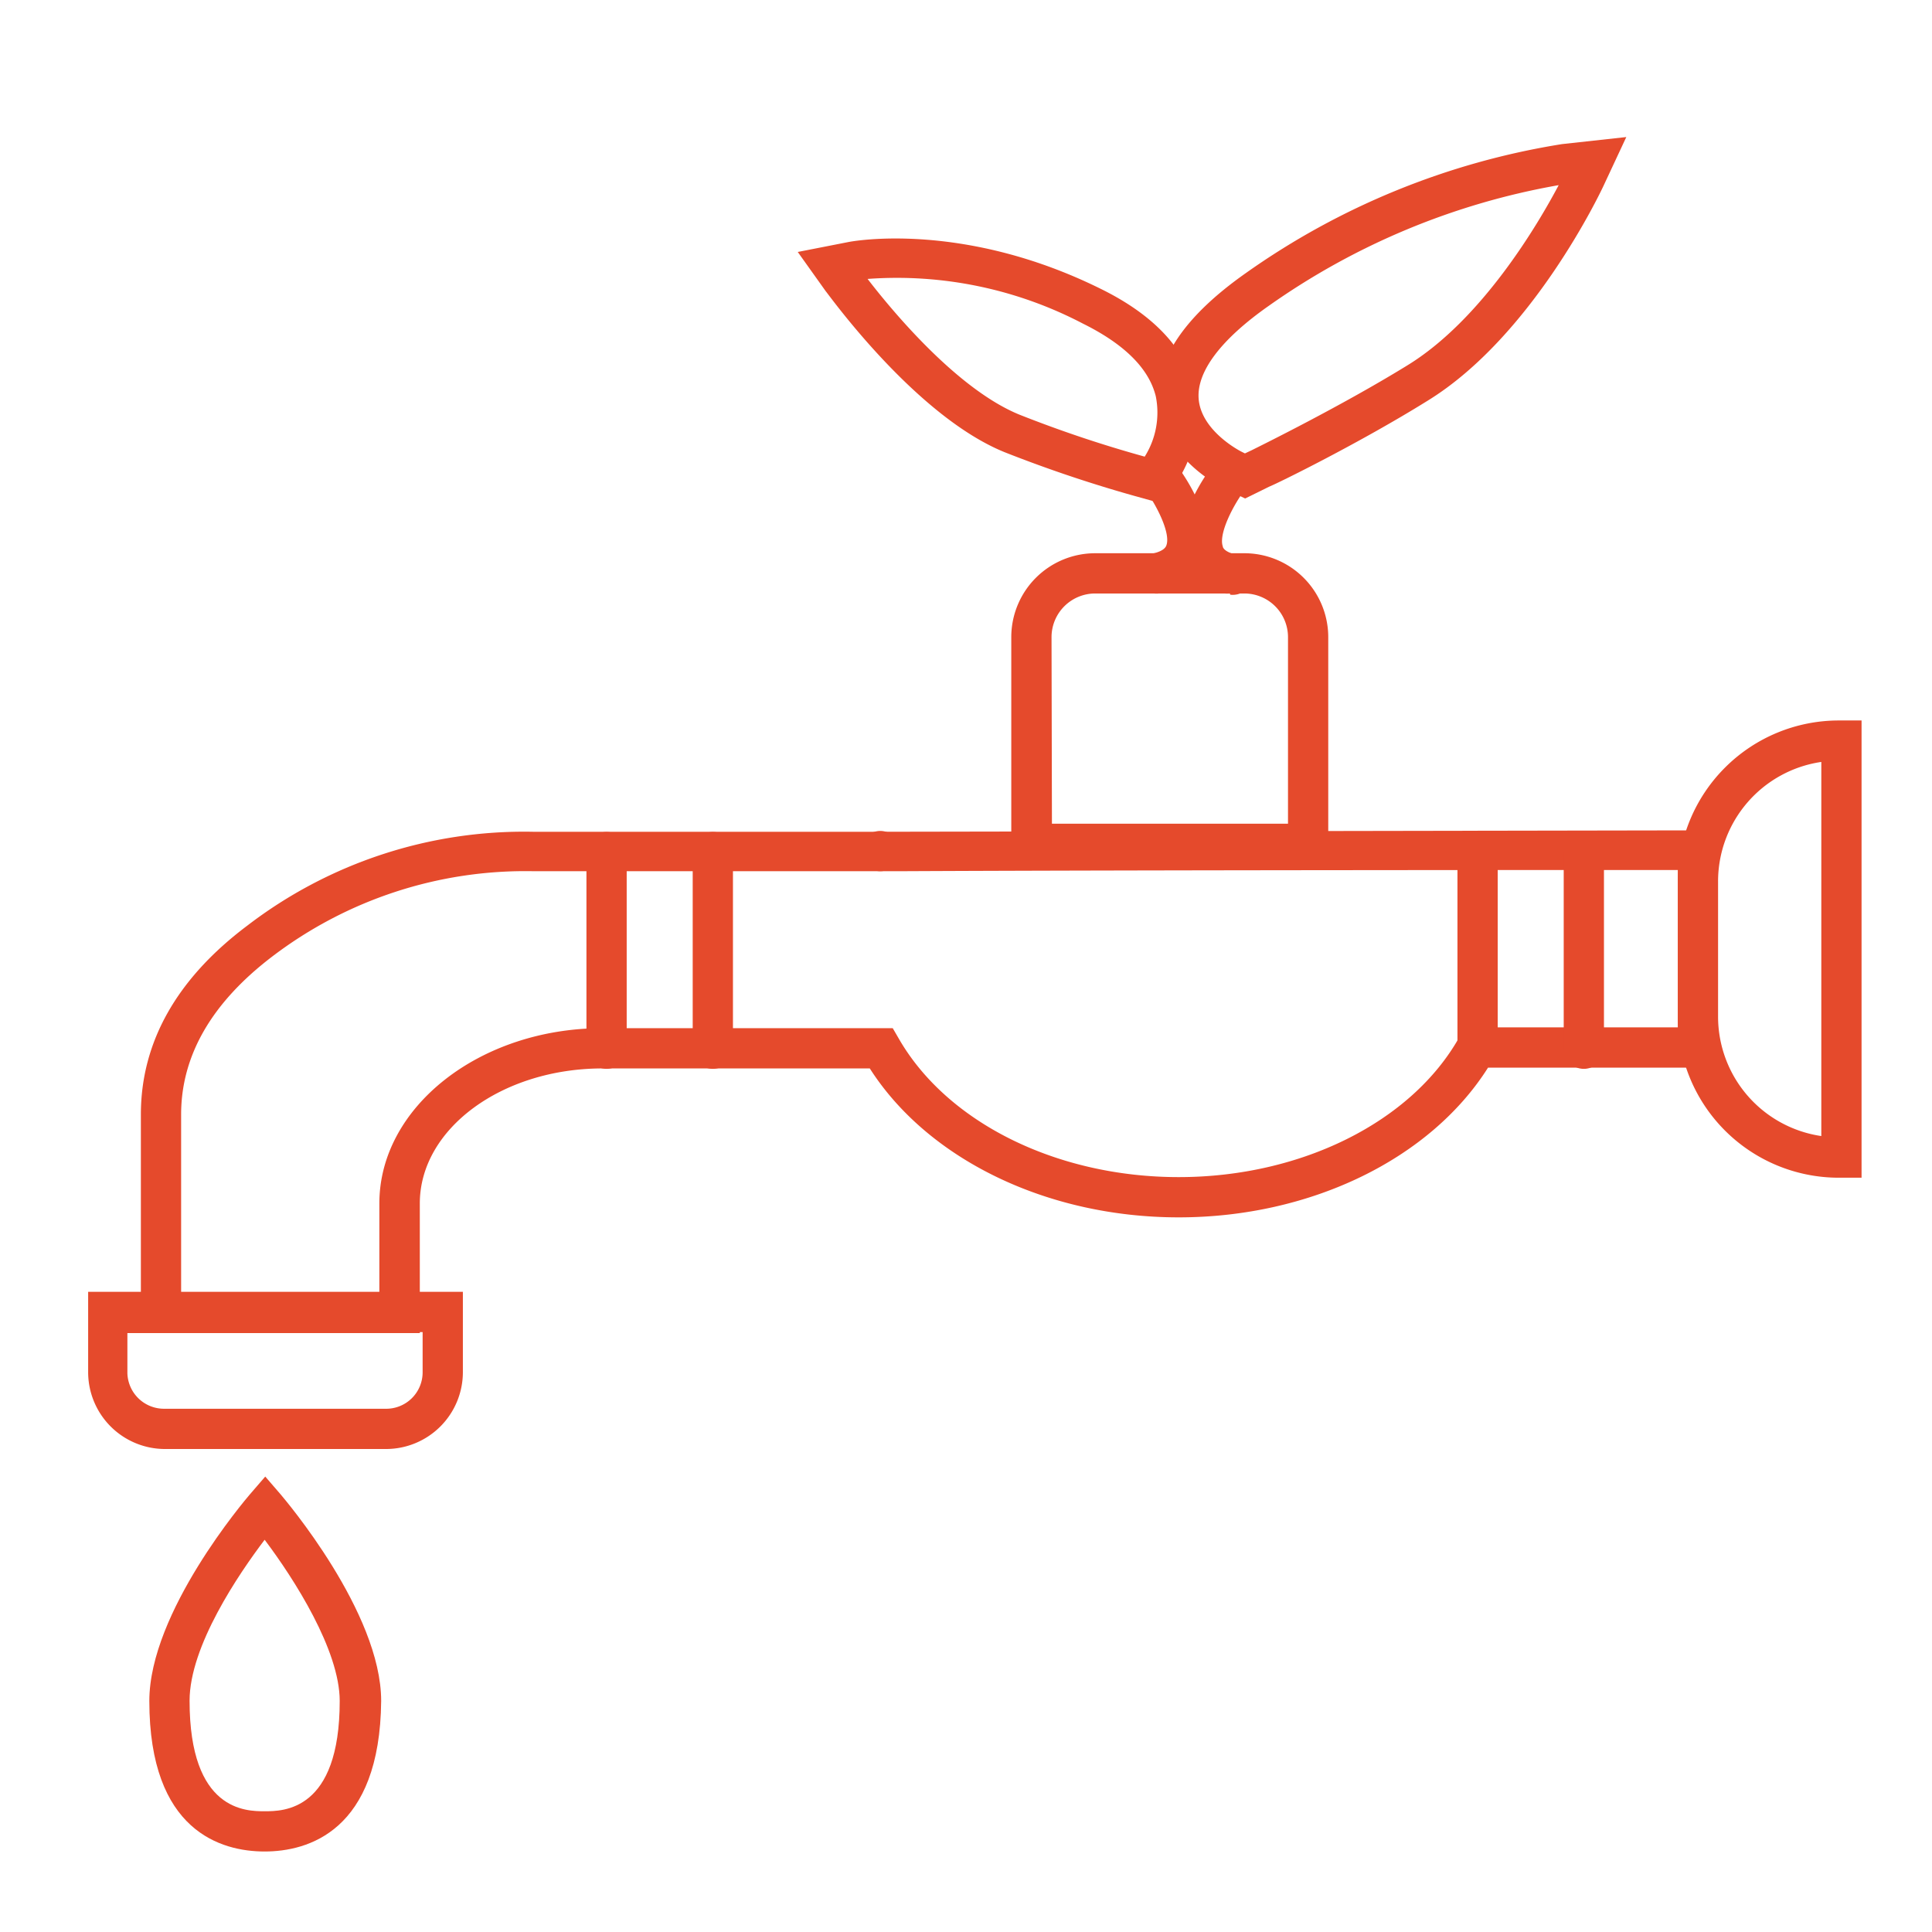 <?xml version="1.0" ?><!-- Uploaded to: SVG Repo, www.svgrepo.com, Generator: SVG Repo Mixer Tools -->
<svg fill="#E54A2C" viewBox="0 0 96 96" data-name="Your Icons" id="Your_Icons" xmlns="http://www.w3.org/2000/svg"><title/><path d="M57.66,25l-1.26-.35a66.56,66.56,0,0,1-6.48-2.18c-4.42-1.79-8.71-7.79-8.89-8l-1.39-1.95,2.5-.49c.24-.05,5.72-1.06,12.55,2.32,2.65,1.3,4.23,3,4.69,5a6.14,6.14,0,0,1-1,4.73ZM43.11,13.86c1.17,1.52,4.43,5.48,7.56,6.75a61.43,61.43,0,0,0,6.21,2.08,4.11,4.11,0,0,0,.55-3c-.34-1.38-1.56-2.59-3.62-3.61A19.93,19.93,0,0,0,43.11,13.86Z"/><path d="M61.87,24.77l-1.06-.51c-.12-.06-3-1.47-3.24-4.24-.18-2.13,1.27-4.29,4.32-6.44A37.33,37.33,0,0,1,77.62,7.16l3.19-.35L79.67,9.25c-.14.3-3.53,7.46-8.73,10.66C67.58,22,63.52,24,63.07,24.18ZM77.45,9.2a35.59,35.59,0,0,0-14.41,6c-2.38,1.67-3.58,3.27-3.48,4.61.12,1.62,2.1,2.62,2.12,2.63l.18.09.34-.16c.44-.22,4.42-2.18,7.69-4.19C73.63,15.91,76.44,11.11,77.45,9.2Z"/><path d="M19.2,72h-11a3.82,3.82,0,0,1-3.82-3.81v-4H23v4A3.82,3.82,0,0,1,19.2,72ZM6.33,66.24v2A1.82,1.82,0,0,0,8.15,70h11A1.81,1.81,0,0,0,21,68.19v-2Z"/><path d="M20.86,66.24H7V55.38c0-3.59,1.78-6.75,5.28-9.38a22.6,22.6,0,0,1,14.19-4.67h4l12.36,0h.88l40.63-.07h1V53.05H73.94c-2.87,4.54-8.82,7.44-15.37,7.44S46.1,57.6,43.22,53.09H29.94c-5,0-9.08,3-9.08,6.71ZM9,64.24h9.85V59.8c0-4.8,5-8.71,11.08-8.71H44.36l.29.5c2.4,4.19,7.86,6.9,13.92,6.9s11.55-2.72,13.93-6.93l.29-.51H83.37V43.23c-4.87,0-26.34,0-38.63.06h-1l-13.24,0h-4a20.75,20.75,0,0,0-13,4.26C10.52,49.83,9,52.45,9,55.38Z"/><path d="M43.74,43.29a1,1,0,0,1-1-1h0a1,1,0,1,1,1,1Z"/><path d="M92.5,58.52H91.37a8,8,0,0,1-8-8V43.8a8,8,0,0,1,8-8H92.5Zm-2-20.66a6,6,0,0,0-5.13,5.94v6.72a6,6,0,0,0,5.13,5.93Z"/><path d="M66,42.93H50.25V31.66a4.17,4.17,0,0,1,4.17-4.17h7.39A4.17,4.17,0,0,1,66,31.66Zm-13.73-2H64V31.66a2.17,2.17,0,0,0-2.17-2.17H54.42a2.17,2.17,0,0,0-2.17,2.17Z"/><path d="M57.59,29.49a1,1,0,0,1-.25-2c.53-.13.6-.34.62-.4.22-.63-.54-2.09-1.16-2.9A1,1,0,0,1,58.38,23c.36.46,2.12,2.87,1.47,4.77a2.63,2.63,0,0,1-2,1.7Z"/><path d="M61.11,29.49a1.07,1.07,0,0,1-.25,0,2.65,2.65,0,0,1-2-1.7c-.65-1.9,1.12-4.31,1.48-4.77a1,1,0,0,1,1.58,1.23c-.63.81-1.38,2.27-1.16,2.9,0,.06.09.27.62.4a1,1,0,0,1-.25,2Z"/><path d="M30.14,53.11a1,1,0,0,1-1-1V42.34a1,1,0,0,1,2,0v9.77A1,1,0,0,1,30.14,53.11Z"/><path d="M35.42,53.11a1,1,0,0,1-1-1V42.34a1,1,0,0,1,2,0v9.77A1,1,0,0,1,35.42,53.11Z"/><path d="M73.42,53.11a1,1,0,0,1-1-1V42.34a1,1,0,0,1,2,0v9.77A1,1,0,0,1,73.42,53.11Z"/><path d="M78.7,53.11a1,1,0,0,1-1-1V42.34a1,1,0,0,1,2,0v9.77A1,1,0,0,1,78.7,53.11Z"/><path d="M13.15,92C11,92,7.42,91,7.42,84.52c0-4.41,4.77-10,5-10.27l.76-.88.76.88c.2.24,5,5.86,5,10.27C18.88,91,15.29,92,13.15,92Zm0-15.49c-1.28,1.69-3.73,5.28-3.73,8C9.42,90,12.23,90,13.15,90s3.73,0,3.73-5.48C16.88,82,14.62,78.46,13.15,76.51Z"/></svg>